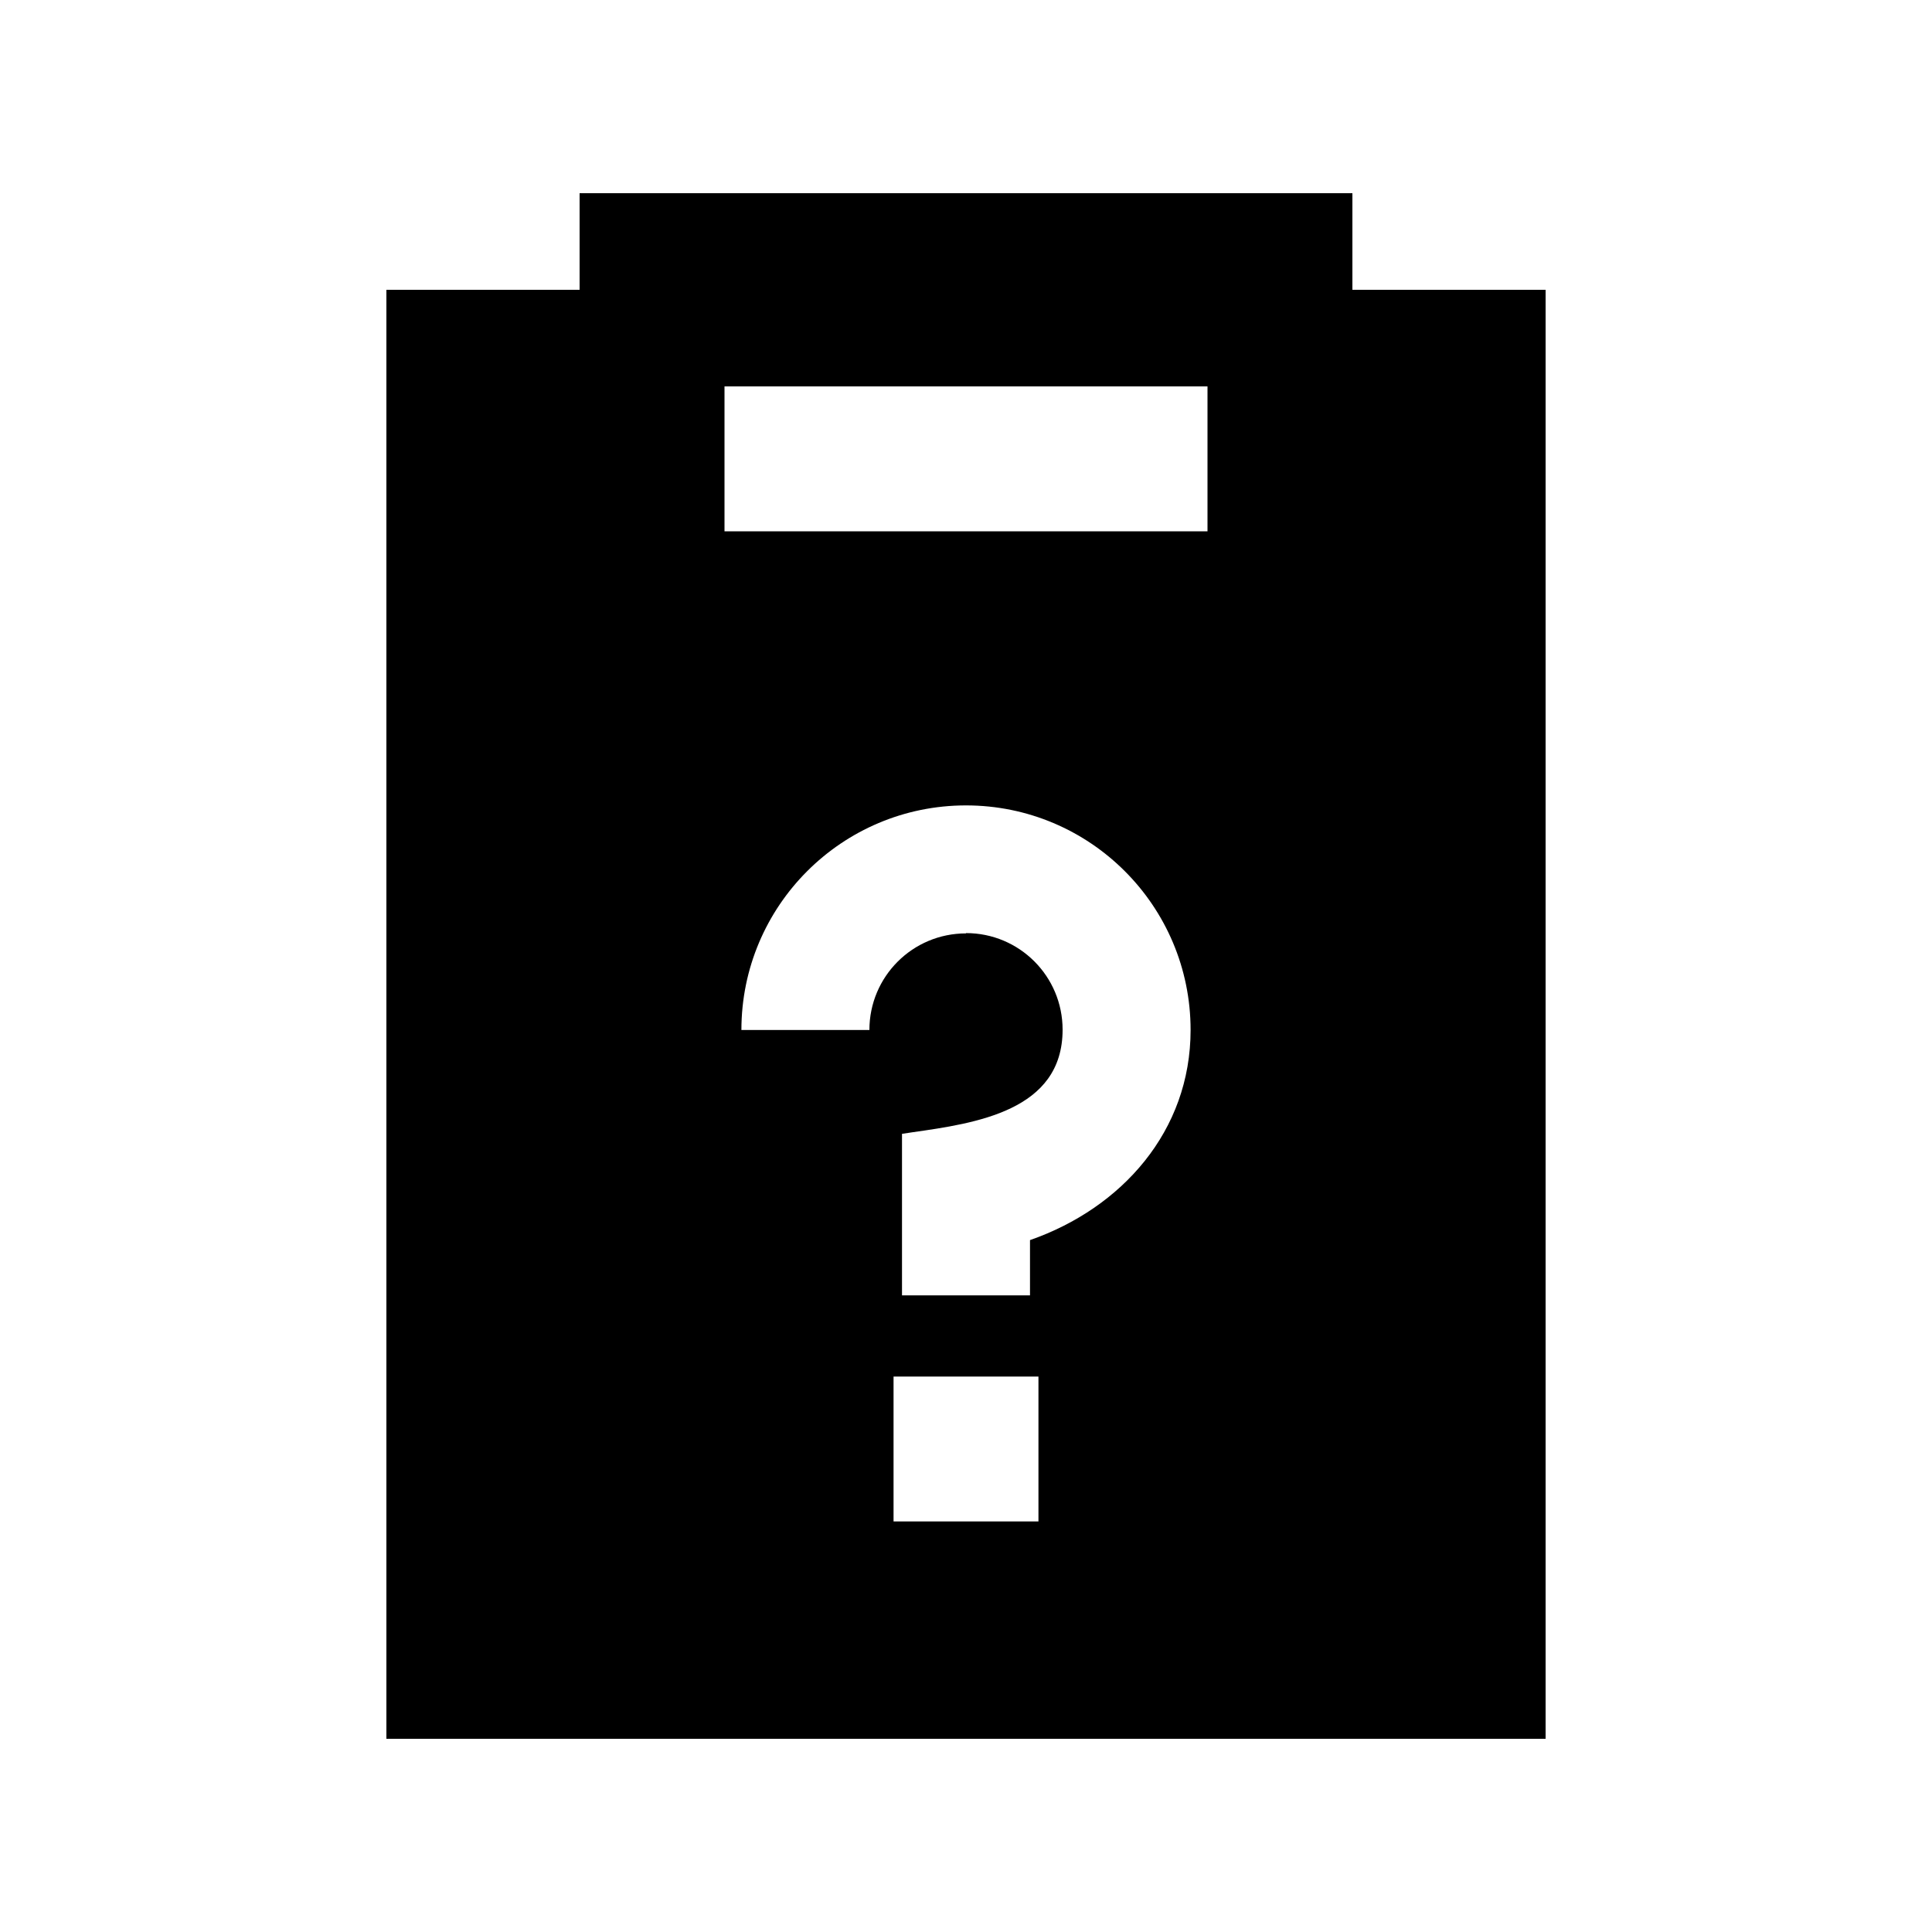 <svg xmlns="http://www.w3.org/2000/svg" viewBox="0 0 640 640"><!--! Font Awesome Pro 7.1.0 by @fontawesome - https://fontawesome.com License - https://fontawesome.com/license (Commercial License) Copyright 2025 Fonticons, Inc. --><path fill="currentColor" d="M448 64L192 64L192 96L128 96L128 576L512 576L512 96L448 96L448 64zM240 176L240 128L400 128L400 176L240 176zM320 309.2C302.3 309.2 288 323.5 288 341.2L245.6 341.2C245.6 300.1 278.9 266.8 320 266.8C361.1 266.8 394.4 300.1 394.4 341.2C394.4 374.7 371.6 400.2 341.2 410.8L341.2 429.1L298.8 429.1L298.8 375.6L302.1 375.1C323.2 372.1 352 368 352 341.1C352 323.4 337.7 309.1 320 309.1zM296 456L344 456L344 504L296 504L296 456z"/></svg>